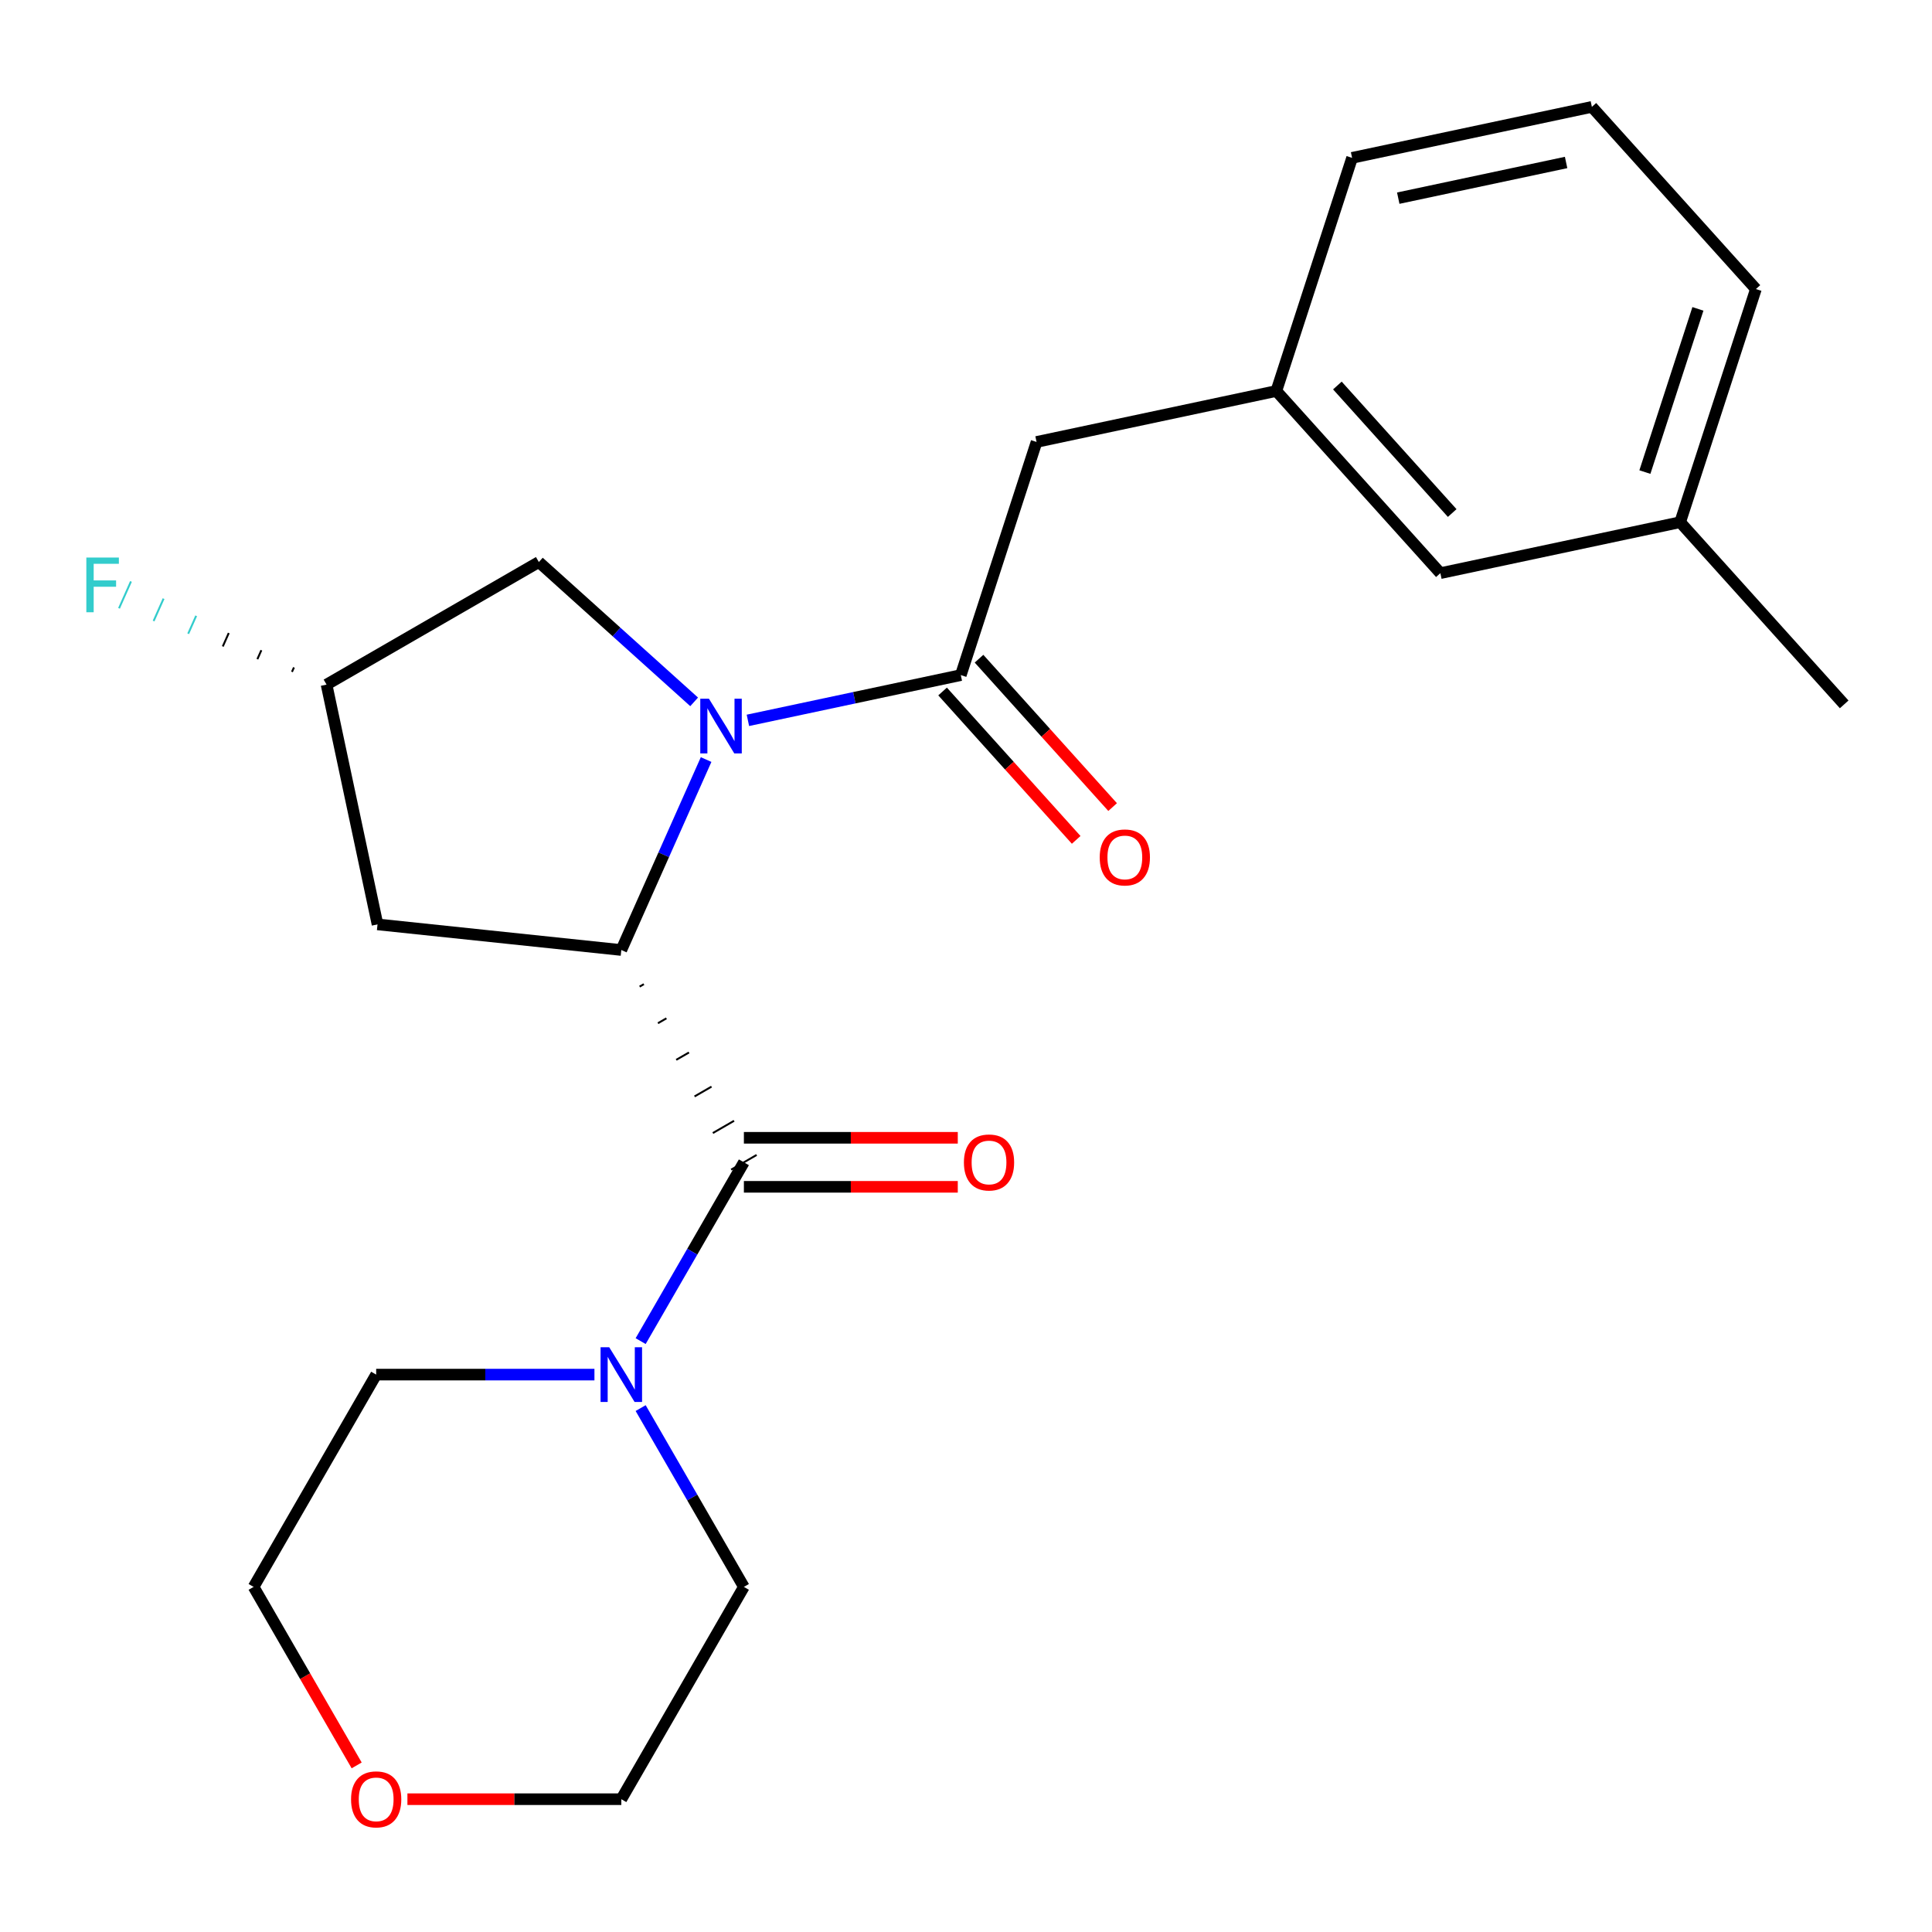 <?xml version='1.0' encoding='iso-8859-1'?>
<svg version='1.1' baseProfile='full'
              xmlns='http://www.w3.org/2000/svg'
                      xmlns:rdkit='http://www.rdkit.org/xml'
                      xmlns:xlink='http://www.w3.org/1999/xlink'
                  xml:space='preserve'
width='1000px' height='1000px' viewBox='0 0 1000 1000'>
<!-- END OF HEADER -->
<rect style='opacity:1.0;fill:#FFFFFF;stroke:none' width='1000' height='1000' x='0' y='0'> </rect>
<path class='bond-0' d='M 365.483,393.142 L 343.537,442.433' style='fill:none;fill-rule:evenodd;stroke:#0000FF;stroke-width:6px;stroke-linecap:butt;stroke-linejoin:miter;stroke-opacity:1' />
<path class='bond-0' d='M 343.537,442.433 L 321.592,491.724' style='fill:none;fill-rule:evenodd;stroke:#000000;stroke-width:6px;stroke-linecap:butt;stroke-linejoin:miter;stroke-opacity:1' />
<path class='bond-2' d='M 387.112,372.853 L 442.211,361.141' style='fill:none;fill-rule:evenodd;stroke:#0000FF;stroke-width:6px;stroke-linecap:butt;stroke-linejoin:miter;stroke-opacity:1' />
<path class='bond-2' d='M 442.211,361.141 L 497.311,349.429' style='fill:none;fill-rule:evenodd;stroke:#000000;stroke-width:6px;stroke-linecap:butt;stroke-linejoin:miter;stroke-opacity:1' />
<path class='bond-5' d='M 359.288,363.283 L 319.097,327.096' style='fill:none;fill-rule:evenodd;stroke:#0000FF;stroke-width:6px;stroke-linecap:butt;stroke-linejoin:miter;stroke-opacity:1' />
<path class='bond-5' d='M 319.097,327.096 L 278.907,290.908' style='fill:none;fill-rule:evenodd;stroke:#000000;stroke-width:6px;stroke-linecap:butt;stroke-linejoin:miter;stroke-opacity:1' />
<path class='bond-1' d='M 331.067,510.672 L 333.264,509.404' style='fill:none;fill-rule:evenodd;stroke:#000000;stroke-width:1.0px;stroke-linecap:butt;stroke-linejoin:miter;stroke-opacity:1' />
<path class='bond-1' d='M 340.541,529.621 L 344.937,527.083' style='fill:none;fill-rule:evenodd;stroke:#000000;stroke-width:1.0px;stroke-linecap:butt;stroke-linejoin:miter;stroke-opacity:1' />
<path class='bond-1' d='M 350.016,548.569 L 356.609,544.763' style='fill:none;fill-rule:evenodd;stroke:#000000;stroke-width:1.0px;stroke-linecap:butt;stroke-linejoin:miter;stroke-opacity:1' />
<path class='bond-1' d='M 359.491,567.518 L 368.282,562.442' style='fill:none;fill-rule:evenodd;stroke:#000000;stroke-width:1.0px;stroke-linecap:butt;stroke-linejoin:miter;stroke-opacity:1' />
<path class='bond-1' d='M 368.966,586.466 L 379.954,580.122' style='fill:none;fill-rule:evenodd;stroke:#000000;stroke-width:1.0px;stroke-linecap:butt;stroke-linejoin:miter;stroke-opacity:1' />
<path class='bond-1' d='M 378.44,605.415 L 391.627,597.802' style='fill:none;fill-rule:evenodd;stroke:#000000;stroke-width:1.0px;stroke-linecap:butt;stroke-linejoin:miter;stroke-opacity:1' />
<path class='bond-4' d='M 321.592,491.724 L 195.403,478.461' style='fill:none;fill-rule:evenodd;stroke:#000000;stroke-width:6px;stroke-linecap:butt;stroke-linejoin:miter;stroke-opacity:1' />
<path class='bond-3' d='M 385.034,601.608 L 358.316,647.885' style='fill:none;fill-rule:evenodd;stroke:#000000;stroke-width:6px;stroke-linecap:butt;stroke-linejoin:miter;stroke-opacity:1' />
<path class='bond-3' d='M 358.316,647.885 L 331.598,694.161' style='fill:none;fill-rule:evenodd;stroke:#0000FF;stroke-width:6px;stroke-linecap:butt;stroke-linejoin:miter;stroke-opacity:1' />
<path class='bond-7' d='M 385.034,614.297 L 440.389,614.297' style='fill:none;fill-rule:evenodd;stroke:#000000;stroke-width:6px;stroke-linecap:butt;stroke-linejoin:miter;stroke-opacity:1' />
<path class='bond-7' d='M 440.389,614.297 L 495.745,614.297' style='fill:none;fill-rule:evenodd;stroke:#FF0000;stroke-width:6px;stroke-linecap:butt;stroke-linejoin:miter;stroke-opacity:1' />
<path class='bond-7' d='M 385.034,588.92 L 440.389,588.92' style='fill:none;fill-rule:evenodd;stroke:#000000;stroke-width:6px;stroke-linecap:butt;stroke-linejoin:miter;stroke-opacity:1' />
<path class='bond-7' d='M 440.389,588.92 L 495.745,588.92' style='fill:none;fill-rule:evenodd;stroke:#FF0000;stroke-width:6px;stroke-linecap:butt;stroke-linejoin:miter;stroke-opacity:1' />
<path class='bond-6' d='M 497.311,349.429 L 536.52,228.756' style='fill:none;fill-rule:evenodd;stroke:#000000;stroke-width:6px;stroke-linecap:butt;stroke-linejoin:miter;stroke-opacity:1' />
<path class='bond-8' d='M 487.882,357.919 L 522.457,396.32' style='fill:none;fill-rule:evenodd;stroke:#000000;stroke-width:6px;stroke-linecap:butt;stroke-linejoin:miter;stroke-opacity:1' />
<path class='bond-8' d='M 522.457,396.32 L 557.033,434.72' style='fill:none;fill-rule:evenodd;stroke:#FF0000;stroke-width:6px;stroke-linecap:butt;stroke-linejoin:miter;stroke-opacity:1' />
<path class='bond-8' d='M 506.74,340.939 L 541.316,379.34' style='fill:none;fill-rule:evenodd;stroke:#000000;stroke-width:6px;stroke-linecap:butt;stroke-linejoin:miter;stroke-opacity:1' />
<path class='bond-8' d='M 541.316,379.34 L 575.892,417.74' style='fill:none;fill-rule:evenodd;stroke:#FF0000;stroke-width:6px;stroke-linecap:butt;stroke-linejoin:miter;stroke-opacity:1' />
<path class='bond-15' d='M 307.68,711.493 L 251.194,711.493' style='fill:none;fill-rule:evenodd;stroke:#0000FF;stroke-width:6px;stroke-linecap:butt;stroke-linejoin:miter;stroke-opacity:1' />
<path class='bond-15' d='M 251.194,711.493 L 194.708,711.493' style='fill:none;fill-rule:evenodd;stroke:#000000;stroke-width:6px;stroke-linecap:butt;stroke-linejoin:miter;stroke-opacity:1' />
<path class='bond-16' d='M 331.598,728.825 L 358.316,775.101' style='fill:none;fill-rule:evenodd;stroke:#0000FF;stroke-width:6px;stroke-linecap:butt;stroke-linejoin:miter;stroke-opacity:1' />
<path class='bond-16' d='M 358.316,775.101 L 385.034,821.377' style='fill:none;fill-rule:evenodd;stroke:#000000;stroke-width:6px;stroke-linecap:butt;stroke-linejoin:miter;stroke-opacity:1' />
<path class='bond-23' d='M 195.403,478.461 L 169.023,354.35' style='fill:none;fill-rule:evenodd;stroke:#000000;stroke-width:6px;stroke-linecap:butt;stroke-linejoin:miter;stroke-opacity:1' />
<path class='bond-9' d='M 278.907,290.908 L 169.023,354.35' style='fill:none;fill-rule:evenodd;stroke:#000000;stroke-width:6px;stroke-linecap:butt;stroke-linejoin:miter;stroke-opacity:1' />
<path class='bond-10' d='M 536.52,228.756 L 660.631,202.375' style='fill:none;fill-rule:evenodd;stroke:#000000;stroke-width:6px;stroke-linecap:butt;stroke-linejoin:miter;stroke-opacity:1' />
<path class='bond-13' d='M 152.152,345.45 L 151.119,347.768' style='fill:none;fill-rule:evenodd;stroke:#000000;stroke-width:1.0px;stroke-linecap:butt;stroke-linejoin:miter;stroke-opacity:1' />
<path class='bond-13' d='M 135.281,336.549 L 133.216,341.186' style='fill:none;fill-rule:evenodd;stroke:#000000;stroke-width:1.0px;stroke-linecap:butt;stroke-linejoin:miter;stroke-opacity:1' />
<path class='bond-13' d='M 118.41,327.649 L 115.313,334.604' style='fill:none;fill-rule:evenodd;stroke:#000000;stroke-width:1.0px;stroke-linecap:butt;stroke-linejoin:miter;stroke-opacity:1' />
<path class='bond-13' d='M 101.539,318.749 L 97.41,328.022' style='fill:none;fill-rule:evenodd;stroke:#33CCCC;stroke-width:1.0px;stroke-linecap:butt;stroke-linejoin:miter;stroke-opacity:1' />
<path class='bond-13' d='M 84.668,309.848 L 79.507,321.44' style='fill:none;fill-rule:evenodd;stroke:#33CCCC;stroke-width:1.0px;stroke-linecap:butt;stroke-linejoin:miter;stroke-opacity:1' />
<path class='bond-13' d='M 67.797,300.948 L 61.604,314.858' style='fill:none;fill-rule:evenodd;stroke:#33CCCC;stroke-width:1.0px;stroke-linecap:butt;stroke-linejoin:miter;stroke-opacity:1' />
<path class='bond-12' d='M 660.631,202.375 L 745.533,296.668' style='fill:none;fill-rule:evenodd;stroke:#000000;stroke-width:6px;stroke-linecap:butt;stroke-linejoin:miter;stroke-opacity:1' />
<path class='bond-12' d='M 692.225,199.539 L 751.656,265.544' style='fill:none;fill-rule:evenodd;stroke:#000000;stroke-width:6px;stroke-linecap:butt;stroke-linejoin:miter;stroke-opacity:1' />
<path class='bond-20' d='M 660.631,202.375 L 699.84,81.702' style='fill:none;fill-rule:evenodd;stroke:#000000;stroke-width:6px;stroke-linecap:butt;stroke-linejoin:miter;stroke-opacity:1' />
<path class='bond-11' d='M 210.88,931.262 L 266.236,931.262' style='fill:none;fill-rule:evenodd;stroke:#FF0000;stroke-width:6px;stroke-linecap:butt;stroke-linejoin:miter;stroke-opacity:1' />
<path class='bond-11' d='M 266.236,931.262 L 321.592,931.262' style='fill:none;fill-rule:evenodd;stroke:#000000;stroke-width:6px;stroke-linecap:butt;stroke-linejoin:miter;stroke-opacity:1' />
<path class='bond-24' d='M 184.609,913.77 L 157.938,867.573' style='fill:none;fill-rule:evenodd;stroke:#FF0000;stroke-width:6px;stroke-linecap:butt;stroke-linejoin:miter;stroke-opacity:1' />
<path class='bond-24' d='M 157.938,867.573 L 131.266,821.377' style='fill:none;fill-rule:evenodd;stroke:#000000;stroke-width:6px;stroke-linecap:butt;stroke-linejoin:miter;stroke-opacity:1' />
<path class='bond-14' d='M 745.533,296.668 L 869.644,270.287' style='fill:none;fill-rule:evenodd;stroke:#000000;stroke-width:6px;stroke-linecap:butt;stroke-linejoin:miter;stroke-opacity:1' />
<path class='bond-22' d='M 869.644,270.287 L 954.545,364.58' style='fill:none;fill-rule:evenodd;stroke:#000000;stroke-width:6px;stroke-linecap:butt;stroke-linejoin:miter;stroke-opacity:1' />
<path class='bond-25' d='M 869.644,270.287 L 908.853,149.614' style='fill:none;fill-rule:evenodd;stroke:#000000;stroke-width:6px;stroke-linecap:butt;stroke-linejoin:miter;stroke-opacity:1' />
<path class='bond-25' d='M 851.39,244.345 L 878.837,159.873' style='fill:none;fill-rule:evenodd;stroke:#000000;stroke-width:6px;stroke-linecap:butt;stroke-linejoin:miter;stroke-opacity:1' />
<path class='bond-18' d='M 194.708,711.493 L 131.266,821.377' style='fill:none;fill-rule:evenodd;stroke:#000000;stroke-width:6px;stroke-linecap:butt;stroke-linejoin:miter;stroke-opacity:1' />
<path class='bond-19' d='M 385.034,821.377 L 321.592,931.262' style='fill:none;fill-rule:evenodd;stroke:#000000;stroke-width:6px;stroke-linecap:butt;stroke-linejoin:miter;stroke-opacity:1' />
<path class='bond-17' d='M 823.951,55.321 L 699.84,81.702' style='fill:none;fill-rule:evenodd;stroke:#000000;stroke-width:6px;stroke-linecap:butt;stroke-linejoin:miter;stroke-opacity:1' />
<path class='bond-17' d='M 810.611,84.1 L 723.733,102.567' style='fill:none;fill-rule:evenodd;stroke:#000000;stroke-width:6px;stroke-linecap:butt;stroke-linejoin:miter;stroke-opacity:1' />
<path class='bond-21' d='M 823.951,55.321 L 908.853,149.614' style='fill:none;fill-rule:evenodd;stroke:#000000;stroke-width:6px;stroke-linecap:butt;stroke-linejoin:miter;stroke-opacity:1' />
<path  class='atom-0' d='M 366.94 361.65
L 376.22 376.65
Q 377.14 378.13, 378.62 380.81
Q 380.1 383.49, 380.18 383.65
L 380.18 361.65
L 383.94 361.65
L 383.94 389.97
L 380.06 389.97
L 370.1 373.57
Q 368.94 371.65, 367.7 369.45
Q 366.5 367.25, 366.14 366.57
L 366.14 389.97
L 362.46 389.97
L 362.46 361.65
L 366.94 361.65
' fill='#0000FF'/>
<path  class='atom-4' d='M 315.332 697.333
L 324.612 712.333
Q 325.532 713.813, 327.012 716.493
Q 328.492 719.173, 328.572 719.333
L 328.572 697.333
L 332.332 697.333
L 332.332 725.653
L 328.452 725.653
L 318.492 709.253
Q 317.332 707.333, 316.092 705.133
Q 314.892 702.933, 314.532 702.253
L 314.532 725.653
L 310.852 725.653
L 310.852 697.333
L 315.332 697.333
' fill='#0000FF'/>
<path  class='atom-8' d='M 498.917 601.688
Q 498.917 594.888, 502.277 591.088
Q 505.637 587.288, 511.917 587.288
Q 518.197 587.288, 521.557 591.088
Q 524.917 594.888, 524.917 601.688
Q 524.917 608.568, 521.517 612.488
Q 518.117 616.368, 511.917 616.368
Q 505.677 616.368, 502.277 612.488
Q 498.917 608.608, 498.917 601.688
M 511.917 613.168
Q 516.237 613.168, 518.557 610.288
Q 520.917 607.368, 520.917 601.688
Q 520.917 596.128, 518.557 593.328
Q 516.237 590.488, 511.917 590.488
Q 507.597 590.488, 505.237 593.288
Q 502.917 596.088, 502.917 601.688
Q 502.917 607.408, 505.237 610.288
Q 507.597 613.168, 511.917 613.168
' fill='#FF0000'/>
<path  class='atom-9' d='M 569.213 443.802
Q 569.213 437.002, 572.573 433.202
Q 575.933 429.402, 582.213 429.402
Q 588.493 429.402, 591.853 433.202
Q 595.213 437.002, 595.213 443.802
Q 595.213 450.682, 591.813 454.602
Q 588.413 458.482, 582.213 458.482
Q 575.973 458.482, 572.573 454.602
Q 569.213 450.722, 569.213 443.802
M 582.213 455.282
Q 586.533 455.282, 588.853 452.402
Q 591.213 449.482, 591.213 443.802
Q 591.213 438.242, 588.853 435.442
Q 586.533 432.602, 582.213 432.602
Q 577.893 432.602, 575.533 435.402
Q 573.213 438.202, 573.213 443.802
Q 573.213 449.522, 575.533 452.402
Q 577.893 455.282, 582.213 455.282
' fill='#FF0000'/>
<path  class='atom-12' d='M 181.708 931.342
Q 181.708 924.542, 185.068 920.742
Q 188.428 916.942, 194.708 916.942
Q 200.988 916.942, 204.348 920.742
Q 207.708 924.542, 207.708 931.342
Q 207.708 938.222, 204.308 942.142
Q 200.908 946.022, 194.708 946.022
Q 188.468 946.022, 185.068 942.142
Q 181.708 938.262, 181.708 931.342
M 194.708 942.822
Q 199.028 942.822, 201.348 939.942
Q 203.708 937.022, 203.708 931.342
Q 203.708 925.782, 201.348 922.982
Q 199.028 920.142, 194.708 920.142
Q 190.388 920.142, 188.028 922.942
Q 185.708 925.742, 185.708 931.342
Q 185.708 937.062, 188.028 939.942
Q 190.388 942.822, 194.708 942.822
' fill='#FF0000'/>
<path  class='atom-14' d='M 44.689 288.582
L 61.529 288.582
L 61.529 291.822
L 48.489 291.822
L 48.489 300.422
L 60.089 300.422
L 60.089 303.702
L 48.489 303.702
L 48.489 316.902
L 44.689 316.902
L 44.689 288.582
' fill='#33CCCC'/>
</svg>
